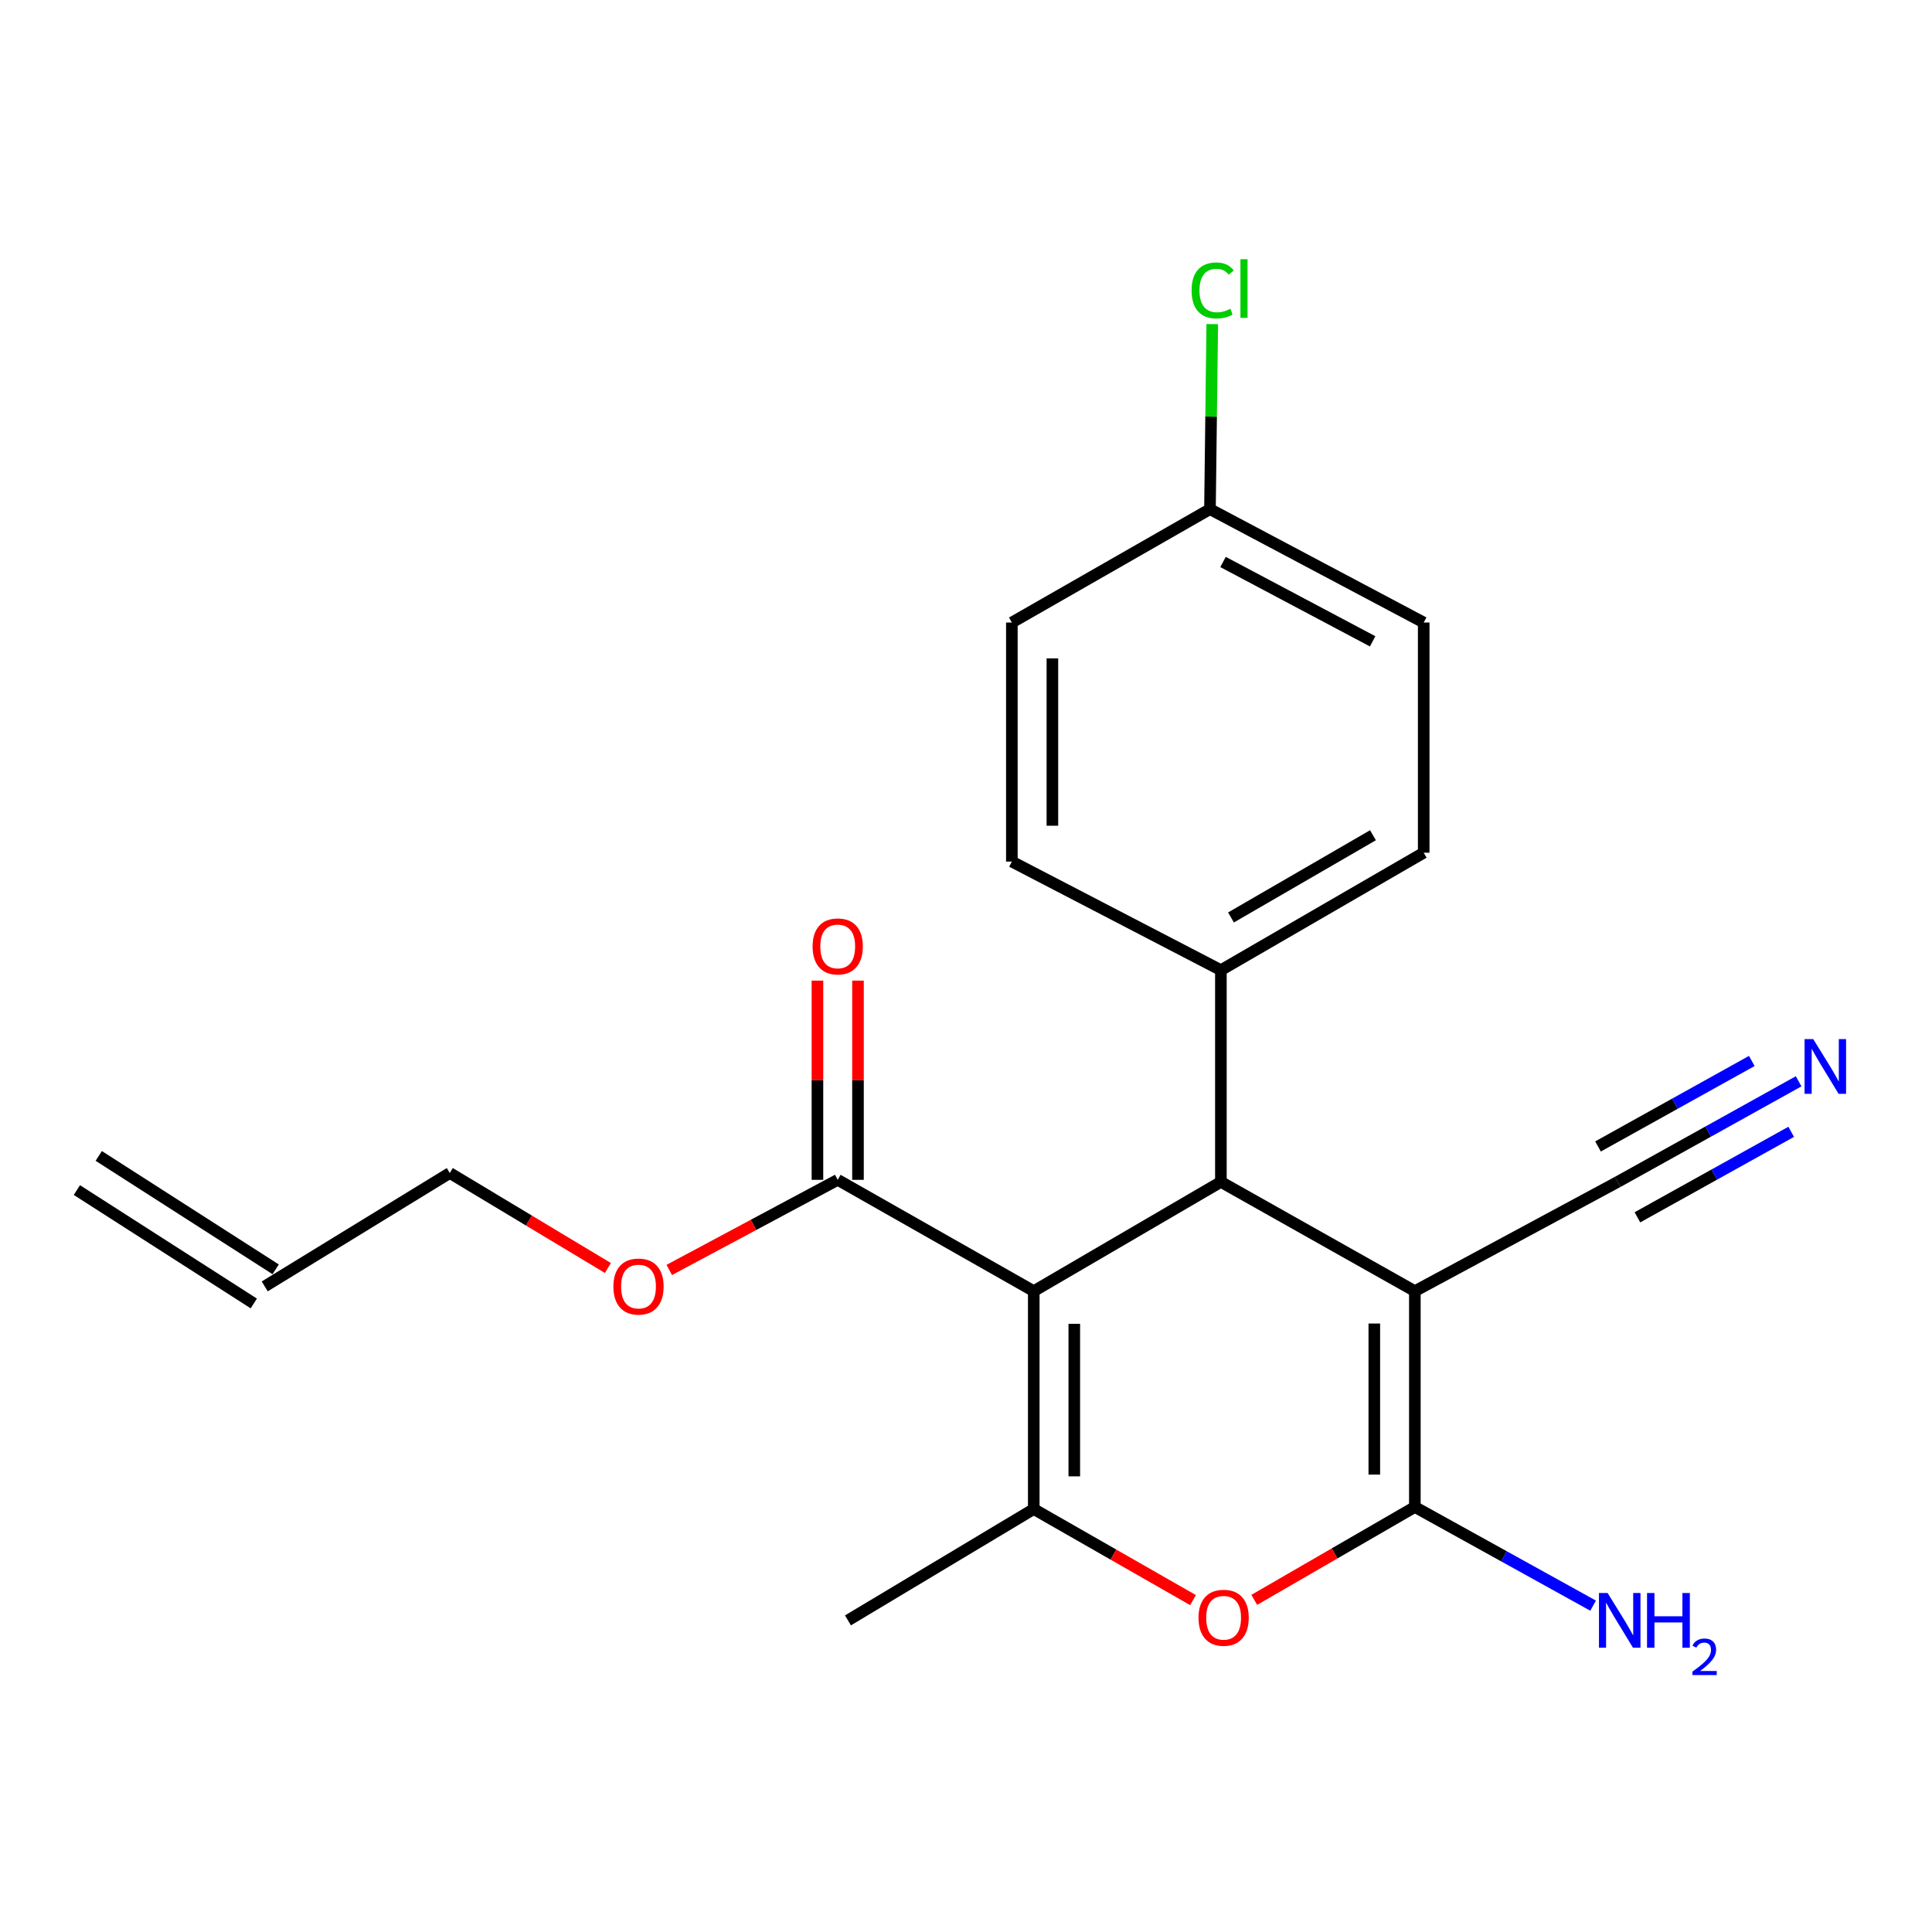 <?xml version='1.0' encoding='iso-8859-1'?>
<svg version='1.1' baseProfile='full'
              xmlns='http://www.w3.org/2000/svg'
                      xmlns:rdkit='http://www.rdkit.org/xml'
                      xmlns:xlink='http://www.w3.org/1999/xlink'
                  xml:space='preserve'
width='1000px' height='1000px' viewBox='0 0 1000 1000'>
<!-- END OF HEADER -->
<rect style='opacity:1.0;fill:#FFFFFF;stroke:none' width='1000' height='1000' x='0' y='0'> </rect>
<path class='bond-2' d='M 535.069,668.296 L 631.931,611.745' style='fill:none;fill-rule:evenodd;stroke:#000000;stroke-width:6px;stroke-linecap:butt;stroke-linejoin:miter;stroke-opacity:1' />
<path class='bond-3' d='M 535.069,668.296 L 535.069,781.082' style='fill:none;fill-rule:evenodd;stroke:#000000;stroke-width:6px;stroke-linecap:butt;stroke-linejoin:miter;stroke-opacity:1' />
<path class='bond-3' d='M 556.052,685.214 L 556.052,764.164' style='fill:none;fill-rule:evenodd;stroke:#000000;stroke-width:6px;stroke-linecap:butt;stroke-linejoin:miter;stroke-opacity:1' />
<path class='bond-5' d='M 535.069,668.296 L 433.602,610.684' style='fill:none;fill-rule:evenodd;stroke:#000000;stroke-width:6px;stroke-linecap:butt;stroke-linejoin:miter;stroke-opacity:1' />
<path class='bond-0' d='M 732.325,668.296 L 631.931,611.745' style='fill:none;fill-rule:evenodd;stroke:#000000;stroke-width:6px;stroke-linecap:butt;stroke-linejoin:miter;stroke-opacity:1' />
<path class='bond-6' d='M 732.325,668.296 L 837.324,611.745' style='fill:none;fill-rule:evenodd;stroke:#000000;stroke-width:6px;stroke-linecap:butt;stroke-linejoin:miter;stroke-opacity:1' />
<path class='bond-22' d='M 732.325,668.296 L 732.325,780.009' style='fill:none;fill-rule:evenodd;stroke:#000000;stroke-width:6px;stroke-linecap:butt;stroke-linejoin:miter;stroke-opacity:1' />
<path class='bond-22' d='M 711.342,685.053 L 711.342,763.252' style='fill:none;fill-rule:evenodd;stroke:#000000;stroke-width:6px;stroke-linecap:butt;stroke-linejoin:miter;stroke-opacity:1' />
<path class='bond-1' d='M 732.325,780.009 L 690.763,804.053' style='fill:none;fill-rule:evenodd;stroke:#000000;stroke-width:6px;stroke-linecap:butt;stroke-linejoin:miter;stroke-opacity:1' />
<path class='bond-1' d='M 690.763,804.053 L 649.2,828.097' style='fill:none;fill-rule:evenodd;stroke:#FF0000;stroke-width:6px;stroke-linecap:butt;stroke-linejoin:miter;stroke-opacity:1' />
<path class='bond-9' d='M 732.325,780.009 L 778.459,805.546' style='fill:none;fill-rule:evenodd;stroke:#000000;stroke-width:6px;stroke-linecap:butt;stroke-linejoin:miter;stroke-opacity:1' />
<path class='bond-9' d='M 778.459,805.546 L 824.592,831.083' style='fill:none;fill-rule:evenodd;stroke:#0000FF;stroke-width:6px;stroke-linecap:butt;stroke-linejoin:miter;stroke-opacity:1' />
<path class='bond-8' d='M 631.931,611.745 L 631.931,502.153' style='fill:none;fill-rule:evenodd;stroke:#000000;stroke-width:6px;stroke-linecap:butt;stroke-linejoin:miter;stroke-opacity:1' />
<path class='bond-4' d='M 535.069,781.082 L 576.29,804.651' style='fill:none;fill-rule:evenodd;stroke:#000000;stroke-width:6px;stroke-linecap:butt;stroke-linejoin:miter;stroke-opacity:1' />
<path class='bond-4' d='M 576.29,804.651 L 617.511,828.22' style='fill:none;fill-rule:evenodd;stroke:#FF0000;stroke-width:6px;stroke-linecap:butt;stroke-linejoin:miter;stroke-opacity:1' />
<path class='bond-17' d='M 535.069,781.082 L 438.906,838.705' style='fill:none;fill-rule:evenodd;stroke:#000000;stroke-width:6px;stroke-linecap:butt;stroke-linejoin:miter;stroke-opacity:1' />
<path class='bond-10' d='M 444.094,610.684 L 444.094,559.126' style='fill:none;fill-rule:evenodd;stroke:#000000;stroke-width:6px;stroke-linecap:butt;stroke-linejoin:miter;stroke-opacity:1' />
<path class='bond-10' d='M 444.094,559.126 L 444.094,507.567' style='fill:none;fill-rule:evenodd;stroke:#FF0000;stroke-width:6px;stroke-linecap:butt;stroke-linejoin:miter;stroke-opacity:1' />
<path class='bond-10' d='M 423.11,610.684 L 423.11,559.126' style='fill:none;fill-rule:evenodd;stroke:#000000;stroke-width:6px;stroke-linecap:butt;stroke-linejoin:miter;stroke-opacity:1' />
<path class='bond-10' d='M 423.11,559.126 L 423.11,507.567' style='fill:none;fill-rule:evenodd;stroke:#FF0000;stroke-width:6px;stroke-linecap:butt;stroke-linejoin:miter;stroke-opacity:1' />
<path class='bond-15' d='M 433.602,610.684 L 390.009,634.002' style='fill:none;fill-rule:evenodd;stroke:#000000;stroke-width:6px;stroke-linecap:butt;stroke-linejoin:miter;stroke-opacity:1' />
<path class='bond-15' d='M 390.009,634.002 L 346.415,657.319' style='fill:none;fill-rule:evenodd;stroke:#FF0000;stroke-width:6px;stroke-linecap:butt;stroke-linejoin:miter;stroke-opacity:1' />
<path class='bond-7' d='M 837.324,611.745 L 884.147,585.713' style='fill:none;fill-rule:evenodd;stroke:#000000;stroke-width:6px;stroke-linecap:butt;stroke-linejoin:miter;stroke-opacity:1' />
<path class='bond-7' d='M 884.147,585.713 L 930.969,559.681' style='fill:none;fill-rule:evenodd;stroke:#0000FF;stroke-width:6px;stroke-linecap:butt;stroke-linejoin:miter;stroke-opacity:1' />
<path class='bond-7' d='M 847.521,630.085 L 887.32,607.957' style='fill:none;fill-rule:evenodd;stroke:#000000;stroke-width:6px;stroke-linecap:butt;stroke-linejoin:miter;stroke-opacity:1' />
<path class='bond-7' d='M 887.32,607.957 L 927.119,585.83' style='fill:none;fill-rule:evenodd;stroke:#0000FF;stroke-width:6px;stroke-linecap:butt;stroke-linejoin:miter;stroke-opacity:1' />
<path class='bond-7' d='M 827.128,593.406 L 866.927,571.278' style='fill:none;fill-rule:evenodd;stroke:#000000;stroke-width:6px;stroke-linecap:butt;stroke-linejoin:miter;stroke-opacity:1' />
<path class='bond-7' d='M 866.927,571.278 L 906.726,549.151' style='fill:none;fill-rule:evenodd;stroke:#0000FF;stroke-width:6px;stroke-linecap:butt;stroke-linejoin:miter;stroke-opacity:1' />
<path class='bond-11' d='M 631.931,502.153 L 736.907,441.359' style='fill:none;fill-rule:evenodd;stroke:#000000;stroke-width:6px;stroke-linecap:butt;stroke-linejoin:miter;stroke-opacity:1' />
<path class='bond-11' d='M 637.161,474.876 L 710.644,432.32' style='fill:none;fill-rule:evenodd;stroke:#000000;stroke-width:6px;stroke-linecap:butt;stroke-linejoin:miter;stroke-opacity:1' />
<path class='bond-12' d='M 631.931,502.153 L 523.738,445.952' style='fill:none;fill-rule:evenodd;stroke:#000000;stroke-width:6px;stroke-linecap:butt;stroke-linejoin:miter;stroke-opacity:1' />
<path class='bond-18' d='M 736.907,441.359 L 736.907,322.22' style='fill:none;fill-rule:evenodd;stroke:#000000;stroke-width:6px;stroke-linecap:butt;stroke-linejoin:miter;stroke-opacity:1' />
<path class='bond-19' d='M 523.738,445.952 L 523.738,322.22' style='fill:none;fill-rule:evenodd;stroke:#000000;stroke-width:6px;stroke-linecap:butt;stroke-linejoin:miter;stroke-opacity:1' />
<path class='bond-19' d='M 544.721,427.393 L 544.721,340.78' style='fill:none;fill-rule:evenodd;stroke:#000000;stroke-width:6px;stroke-linecap:butt;stroke-linejoin:miter;stroke-opacity:1' />
<path class='bond-13' d='M 137.024,665.836 L 232.814,607.141' style='fill:none;fill-rule:evenodd;stroke:#000000;stroke-width:6px;stroke-linecap:butt;stroke-linejoin:miter;stroke-opacity:1' />
<path class='bond-14' d='M 142.686,657.003 L 51.116,598.308' style='fill:none;fill-rule:evenodd;stroke:#000000;stroke-width:6px;stroke-linecap:butt;stroke-linejoin:miter;stroke-opacity:1' />
<path class='bond-14' d='M 131.362,674.669 L 39.793,615.973' style='fill:none;fill-rule:evenodd;stroke:#000000;stroke-width:6px;stroke-linecap:butt;stroke-linejoin:miter;stroke-opacity:1' />
<path class='bond-21' d='M 314.643,656.312 L 273.728,631.726' style='fill:none;fill-rule:evenodd;stroke:#FF0000;stroke-width:6px;stroke-linecap:butt;stroke-linejoin:miter;stroke-opacity:1' />
<path class='bond-21' d='M 273.728,631.726 L 232.814,607.141' style='fill:none;fill-rule:evenodd;stroke:#000000;stroke-width:6px;stroke-linecap:butt;stroke-linejoin:miter;stroke-opacity:1' />
<path class='bond-16' d='M 626.277,263.536 L 523.738,322.22' style='fill:none;fill-rule:evenodd;stroke:#000000;stroke-width:6px;stroke-linecap:butt;stroke-linejoin:miter;stroke-opacity:1' />
<path class='bond-20' d='M 626.277,263.536 L 626.869,215.641' style='fill:none;fill-rule:evenodd;stroke:#000000;stroke-width:6px;stroke-linecap:butt;stroke-linejoin:miter;stroke-opacity:1' />
<path class='bond-20' d='M 626.869,215.641 L 627.46,167.746' style='fill:none;fill-rule:evenodd;stroke:#00CC00;stroke-width:6px;stroke-linecap:butt;stroke-linejoin:miter;stroke-opacity:1' />
<path class='bond-23' d='M 626.277,263.536 L 736.907,322.22' style='fill:none;fill-rule:evenodd;stroke:#000000;stroke-width:6px;stroke-linecap:butt;stroke-linejoin:miter;stroke-opacity:1' />
<path class='bond-23' d='M 633.039,290.876 L 710.479,331.954' style='fill:none;fill-rule:evenodd;stroke:#000000;stroke-width:6px;stroke-linecap:butt;stroke-linejoin:miter;stroke-opacity:1' />
<path  class='atom-5' d='M 620.342 837.351
Q 620.342 830.551, 623.702 826.751
Q 627.062 822.951, 633.342 822.951
Q 639.622 822.951, 642.982 826.751
Q 646.342 830.551, 646.342 837.351
Q 646.342 844.231, 642.942 848.151
Q 639.542 852.031, 633.342 852.031
Q 627.102 852.031, 623.702 848.151
Q 620.342 844.271, 620.342 837.351
M 633.342 848.831
Q 637.662 848.831, 639.982 845.951
Q 642.342 843.031, 642.342 837.351
Q 642.342 831.791, 639.982 828.991
Q 637.662 826.151, 633.342 826.151
Q 629.022 826.151, 626.662 828.951
Q 624.342 831.751, 624.342 837.351
Q 624.342 843.071, 626.662 845.951
Q 629.022 848.831, 633.342 848.831
' fill='#FF0000'/>
<path  class='atom-8' d='M 938.523 537.841
L 947.803 552.841
Q 948.723 554.321, 950.203 557.001
Q 951.683 559.681, 951.763 559.841
L 951.763 537.841
L 955.523 537.841
L 955.523 566.161
L 951.643 566.161
L 941.683 549.761
Q 940.523 547.841, 939.283 545.641
Q 938.083 543.441, 937.723 542.761
L 937.723 566.161
L 934.043 566.161
L 934.043 537.841
L 938.523 537.841
' fill='#0000FF'/>
<path  class='atom-10' d='M 832.102 824.545
L 841.382 839.545
Q 842.302 841.025, 843.782 843.705
Q 845.262 846.385, 845.342 846.545
L 845.342 824.545
L 849.102 824.545
L 849.102 852.865
L 845.222 852.865
L 835.262 836.465
Q 834.102 834.545, 832.862 832.345
Q 831.662 830.145, 831.302 829.465
L 831.302 852.865
L 827.622 852.865
L 827.622 824.545
L 832.102 824.545
' fill='#0000FF'/>
<path  class='atom-10' d='M 852.502 824.545
L 856.342 824.545
L 856.342 836.585
L 870.822 836.585
L 870.822 824.545
L 874.662 824.545
L 874.662 852.865
L 870.822 852.865
L 870.822 839.785
L 856.342 839.785
L 856.342 852.865
L 852.502 852.865
L 852.502 824.545
' fill='#0000FF'/>
<path  class='atom-10' d='M 876.035 851.871
Q 876.721 850.102, 878.358 849.126
Q 879.995 848.122, 882.265 848.122
Q 885.09 848.122, 886.674 849.654
Q 888.258 851.185, 888.258 853.904
Q 888.258 856.676, 886.199 859.263
Q 884.166 861.85, 879.942 864.913
L 888.575 864.913
L 888.575 867.025
L 875.982 867.025
L 875.982 865.256
Q 879.467 862.774, 881.526 860.926
Q 883.611 859.078, 884.615 857.415
Q 885.618 855.752, 885.618 854.036
Q 885.618 852.241, 884.72 851.238
Q 883.823 850.234, 882.265 850.234
Q 880.76 850.234, 879.757 850.842
Q 878.754 851.449, 878.041 852.795
L 876.035 851.871
' fill='#0000FF'/>
<path  class='atom-11' d='M 420.602 489.865
Q 420.602 483.065, 423.962 479.265
Q 427.322 475.465, 433.602 475.465
Q 439.882 475.465, 443.242 479.265
Q 446.602 483.065, 446.602 489.865
Q 446.602 496.745, 443.202 500.665
Q 439.802 504.545, 433.602 504.545
Q 427.362 504.545, 423.962 500.665
Q 420.602 496.785, 420.602 489.865
M 433.602 501.345
Q 437.922 501.345, 440.242 498.465
Q 442.602 495.545, 442.602 489.865
Q 442.602 484.305, 440.242 481.505
Q 437.922 478.665, 433.602 478.665
Q 429.282 478.665, 426.922 481.465
Q 424.602 484.265, 424.602 489.865
Q 424.602 495.585, 426.922 498.465
Q 429.282 501.345, 433.602 501.345
' fill='#FF0000'/>
<path  class='atom-16' d='M 317.492 665.916
Q 317.492 659.116, 320.852 655.316
Q 324.212 651.516, 330.492 651.516
Q 336.772 651.516, 340.132 655.316
Q 343.492 659.116, 343.492 665.916
Q 343.492 672.796, 340.092 676.716
Q 336.692 680.596, 330.492 680.596
Q 324.252 680.596, 320.852 676.716
Q 317.492 672.836, 317.492 665.916
M 330.492 677.396
Q 334.812 677.396, 337.132 674.516
Q 339.492 671.596, 339.492 665.916
Q 339.492 660.356, 337.132 657.556
Q 334.812 654.716, 330.492 654.716
Q 326.172 654.716, 323.812 657.516
Q 321.492 660.316, 321.492 665.916
Q 321.492 671.636, 323.812 674.516
Q 326.172 677.396, 330.492 677.396
' fill='#FF0000'/>
<path  class='atom-21' d='M 616.768 150.331
Q 616.768 143.291, 620.048 139.611
Q 623.368 135.891, 629.648 135.891
Q 635.488 135.891, 638.608 140.011
L 635.968 142.171
Q 633.688 139.171, 629.648 139.171
Q 625.368 139.171, 623.088 142.051
Q 620.848 144.891, 620.848 150.331
Q 620.848 155.931, 623.168 158.811
Q 625.528 161.691, 630.088 161.691
Q 633.208 161.691, 636.848 159.811
L 637.968 162.811
Q 636.488 163.771, 634.248 164.331
Q 632.008 164.891, 629.528 164.891
Q 623.368 164.891, 620.048 161.131
Q 616.768 157.371, 616.768 150.331
' fill='#00CC00'/>
<path  class='atom-21' d='M 642.048 134.171
L 645.728 134.171
L 645.728 164.531
L 642.048 164.531
L 642.048 134.171
' fill='#00CC00'/>
</svg>
